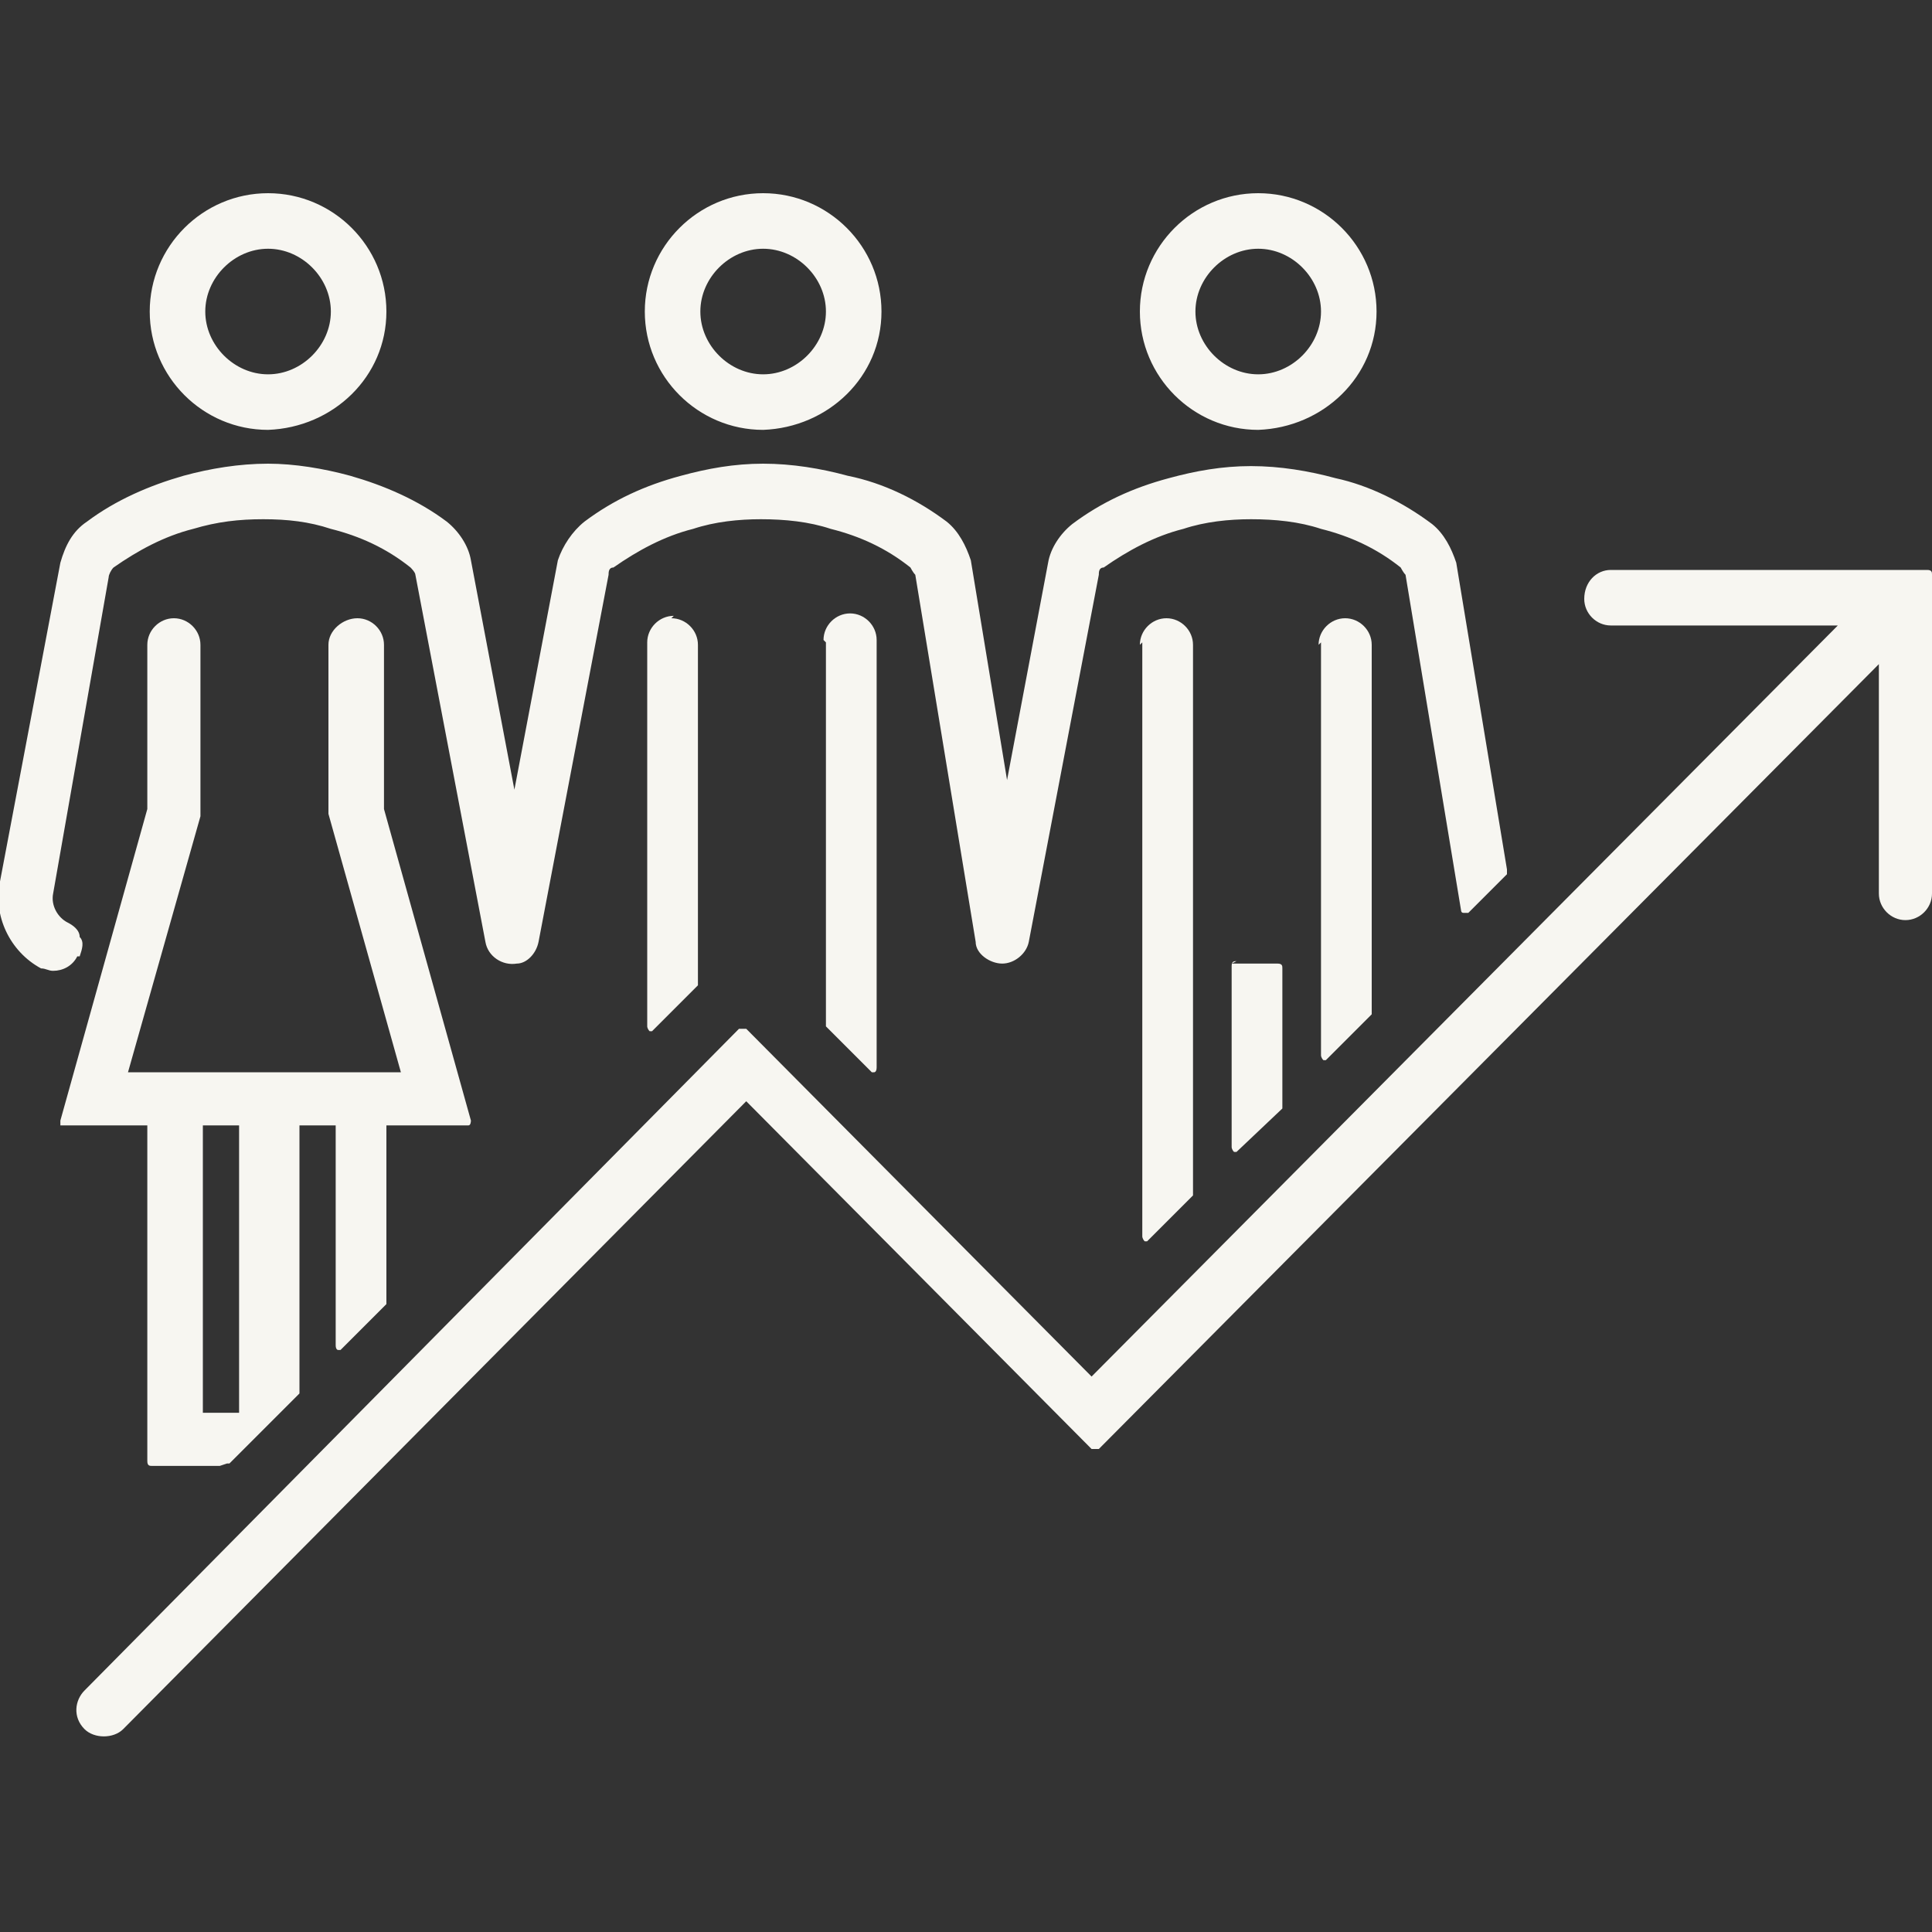 <?xml version="1.0" encoding="UTF-8"?> <svg xmlns="http://www.w3.org/2000/svg" xmlns:xlink="http://www.w3.org/1999/xlink" id="Lager_1" version="1.1" viewBox="0 0 80 80"><rect x="0" y="0" width="80" height="80" fill="#333333" stroke="none"/><defs><style> .st0 { fill: none; } .st1 { fill: #f7f6f1; } .st2 { clip-path: url(#clippath); } </style><clipPath id="clippath"><rect class="st0" x="0" y="8.1" width="80" height="63.8"></rect></clipPath></defs><path id="Fill_1" class="st1" d="M51.2,39.8c-.1,0-.2,0-.2.2v7.5c0,0,0,.1.1.2,0,0,0,0,0,0,0,0,0,0,.1,0l1.9-1.8s0,0,0-.1v-5.7c0-.1,0-.2-.2-.2h0s-1.9,0-1.9,0Z"></path><path id="Fill_3" class="st1" d="M54.7,26.6v17.1c0,0,0,.1.1.2,0,0,0,0,0,0,0,0,0,0,.1,0l1.9-1.9s0,0,0-.1v-15.2c0-.6-.5-1.1-1.1-1.1s-1.1.5-1.1,1.1"></path><path id="Fill_5" class="st1" d="M47.3,26.6v24.6c0,0,0,.1.1.2,0,0,0,0,0,0,0,0,0,0,.1,0l1.9-1.9s0,0,0-.1v-22.7c0-.6-.5-1.1-1.1-1.1s-1.1.5-1.1,1.1"></path><path id="Fill_7" class="st1" d="M34.2,26.6v15.8s0,0,0,.1l1.9,1.9s0,0,.1,0c0,0,0,0,0,0,0,0,.1,0,.1-.2v-17.7c0-.6-.5-1.1-1.1-1.1-.6,0-1.1.5-1.1,1.1"></path><path id="Fill_9" class="st1" d="M27.9,25.5c-.6,0-1.1.5-1.1,1.1v15.9c0,0,0,.1.1.2,0,0,0,0,0,0,0,0,0,0,.1,0l1.9-1.9s0,0,0-.1v-14c0-.6-.5-1.1-1.1-1.1h0"></path><path id="Fill_11" class="st1" d="M3.3,39.6c.1-.3.2-.6,0-.8,0-.3-.3-.5-.5-.6-.4-.2-.7-.7-.6-1.2l2.3-13.1c0-.1.1-.3.2-.4,1-.7,2.1-1.3,3.3-1.6,1-.3,1.9-.4,2.9-.4,1,0,1.9.1,2.8.4,1.2.3,2.3.8,3.3,1.6,0,0,.2.2.2.3l2.9,15.2c.1.6.7,1,1.3.9.4,0,.8-.4.9-.9l2.9-15.2c0-.1,0-.3.2-.3,1-.7,2.1-1.3,3.3-1.6.9-.3,1.9-.4,2.8-.4,1,0,2,.1,2.9.4,1.2.3,2.3.8,3.3,1.6,0,0,.1.2.2.3l2.5,15.2c0,.5.6.9,1.1.9.5,0,1-.4,1.1-.9l2.9-15.2c0-.1,0-.3.2-.3,1-.7,2.1-1.3,3.3-1.6.9-.3,1.9-.4,2.8-.4,1,0,2,.1,2.9.4,1.2.3,2.3.8,3.3,1.6,0,0,.1.2.2.3l2.3,13.9c0,0,0,.1.1.1,0,0,.1,0,.2,0l1.6-1.6s0-.1,0-.2l-2.1-12.7c-.2-.6-.5-1.2-1-1.6-1.2-.9-2.6-1.6-4-1.9-1.1-.3-2.3-.5-3.5-.5-1.2,0-2.3.2-3.4.5-1.5.4-2.8,1-4,1.9-.5.4-.9,1-1,1.6l-1.7,9-1.5-9.1c-.2-.6-.5-1.2-1-1.6-1.2-.9-2.6-1.6-4.1-1.9-1.1-.3-2.3-.5-3.5-.5-1.2,0-2.3.2-3.4.5-1.5.4-2.8,1-4,1.9-.5.4-.9,1-1.1,1.6l-1.8,9.5-1.8-9.5c-.1-.6-.5-1.2-1-1.6-1.2-.9-2.6-1.5-4-1.9-1.1-.3-2.3-.5-3.4-.5-1.2,0-2.4.2-3.5.5-1.4.4-2.8,1-4,1.9-.6.4-.9,1-1.1,1.7L0,36.5c-.3,1.4.4,2.9,1.7,3.6h0c.2,0,.3.1.5.1.4,0,.8-.2,1-.6"></path><path id="Fill_13" class="st1" d="M31.6,17.8c-2.7,0-4.9-2.2-4.9-4.9,0-2.7,2.2-4.9,4.9-4.9,2.7,0,4.9,2.2,4.9,4.9,0,2.7-2.2,4.8-4.9,4.9ZM31.6,10.3c-1.4,0-2.6,1.2-2.6,2.6,0,1.4,1.2,2.6,2.6,2.6,1.4,0,2.6-1.2,2.6-2.6,0,0,0,0,0,0,0-1.4-1.2-2.6-2.6-2.6Z"></path><path id="Fill_15" class="st1" d="M11.1,17.8c-2.7,0-4.9-2.2-4.9-4.9,0-2.7,2.2-4.9,4.9-4.9,2.7,0,4.9,2.2,4.9,4.9,0,2.7-2.2,4.8-4.9,4.9ZM11.1,10.3c-1.4,0-2.6,1.2-2.6,2.6,0,1.4,1.2,2.6,2.6,2.6,1.4,0,2.6-1.2,2.6-2.6,0,0,0,0,0,0,0-1.4-1.2-2.6-2.6-2.6Z"></path><path id="Fill_17" class="st1" d="M52.1,17.8c-2.7,0-4.9-2.2-4.9-4.9,0-2.7,2.2-4.9,4.9-4.9,2.7,0,4.9,2.2,4.9,4.9,0,2.7-2.2,4.8-4.9,4.9ZM52.1,10.3c-1.4,0-2.6,1.2-2.6,2.6,0,1.4,1.2,2.6,2.6,2.6,1.4,0,2.6-1.2,2.6-2.6,0,0,0,0,0,0,0-1.4-1.2-2.6-2.6-2.6Z"></path><path id="Clip_20-2" class="st0" d="M0,71.9h80V8.1H0v63.8Z"></path><g class="st2"><g id="Group_22-2"><path id="Fill_19" class="st1" d="M9.1,60.7h-2.8c-.1,0-.2,0-.2-.2,0,0,0,0,0,0v-13.9h-3.5c0,0-.1,0-.1,0,0,0,0-.1,0-.2l3.6-12.9v-6.8c0-.6.5-1.1,1.1-1.1s1.1.5,1.1,1.1v7.1s0,0,0,0l-3,10.6h11.3l-3-10.7s0,0,0,0v-7c0-.6.6-1.1,1.2-1.1.6,0,1.1.5,1.1,1.1v6.8l3.6,12.9c0,0,0,.2-.1.2,0,0,0,0,0,0h-3.4v7.3c0,0,0,0,0,.1l-1.9,1.9s0,0-.1,0c0,0,0,0,0,0,0,0-.1,0-.1-.2v-9.1h-1.5v11s0,0,0,.1l-2.9,2.9s0,0-.1,0ZM8.4,46.6v11.9h1.5v-11.9h-1.5Z"></path><path id="Fill_21" class="st1" d="M79.8,23.6h-13.1c-.6,0-1.1.5-1.1,1.2,0,.6.5,1.1,1.1,1.1h9.4l-30.9,31.1-14.3-14.4c0,0-.2,0-.3,0L3.5,70c-.4.4-.5,1.1,0,1.6.2.2.5.3.8.3h0c.3,0,.6-.1.8-.3l25.8-26,14.3,14.4c0,0,.2,0,.3,0l32.3-32.5v9.5c0,.6.5,1.1,1.1,1.1s1.1-.5,1.1-1.1h0v-13.2c0-.1,0-.2-.2-.2"></path></g></g></svg> 